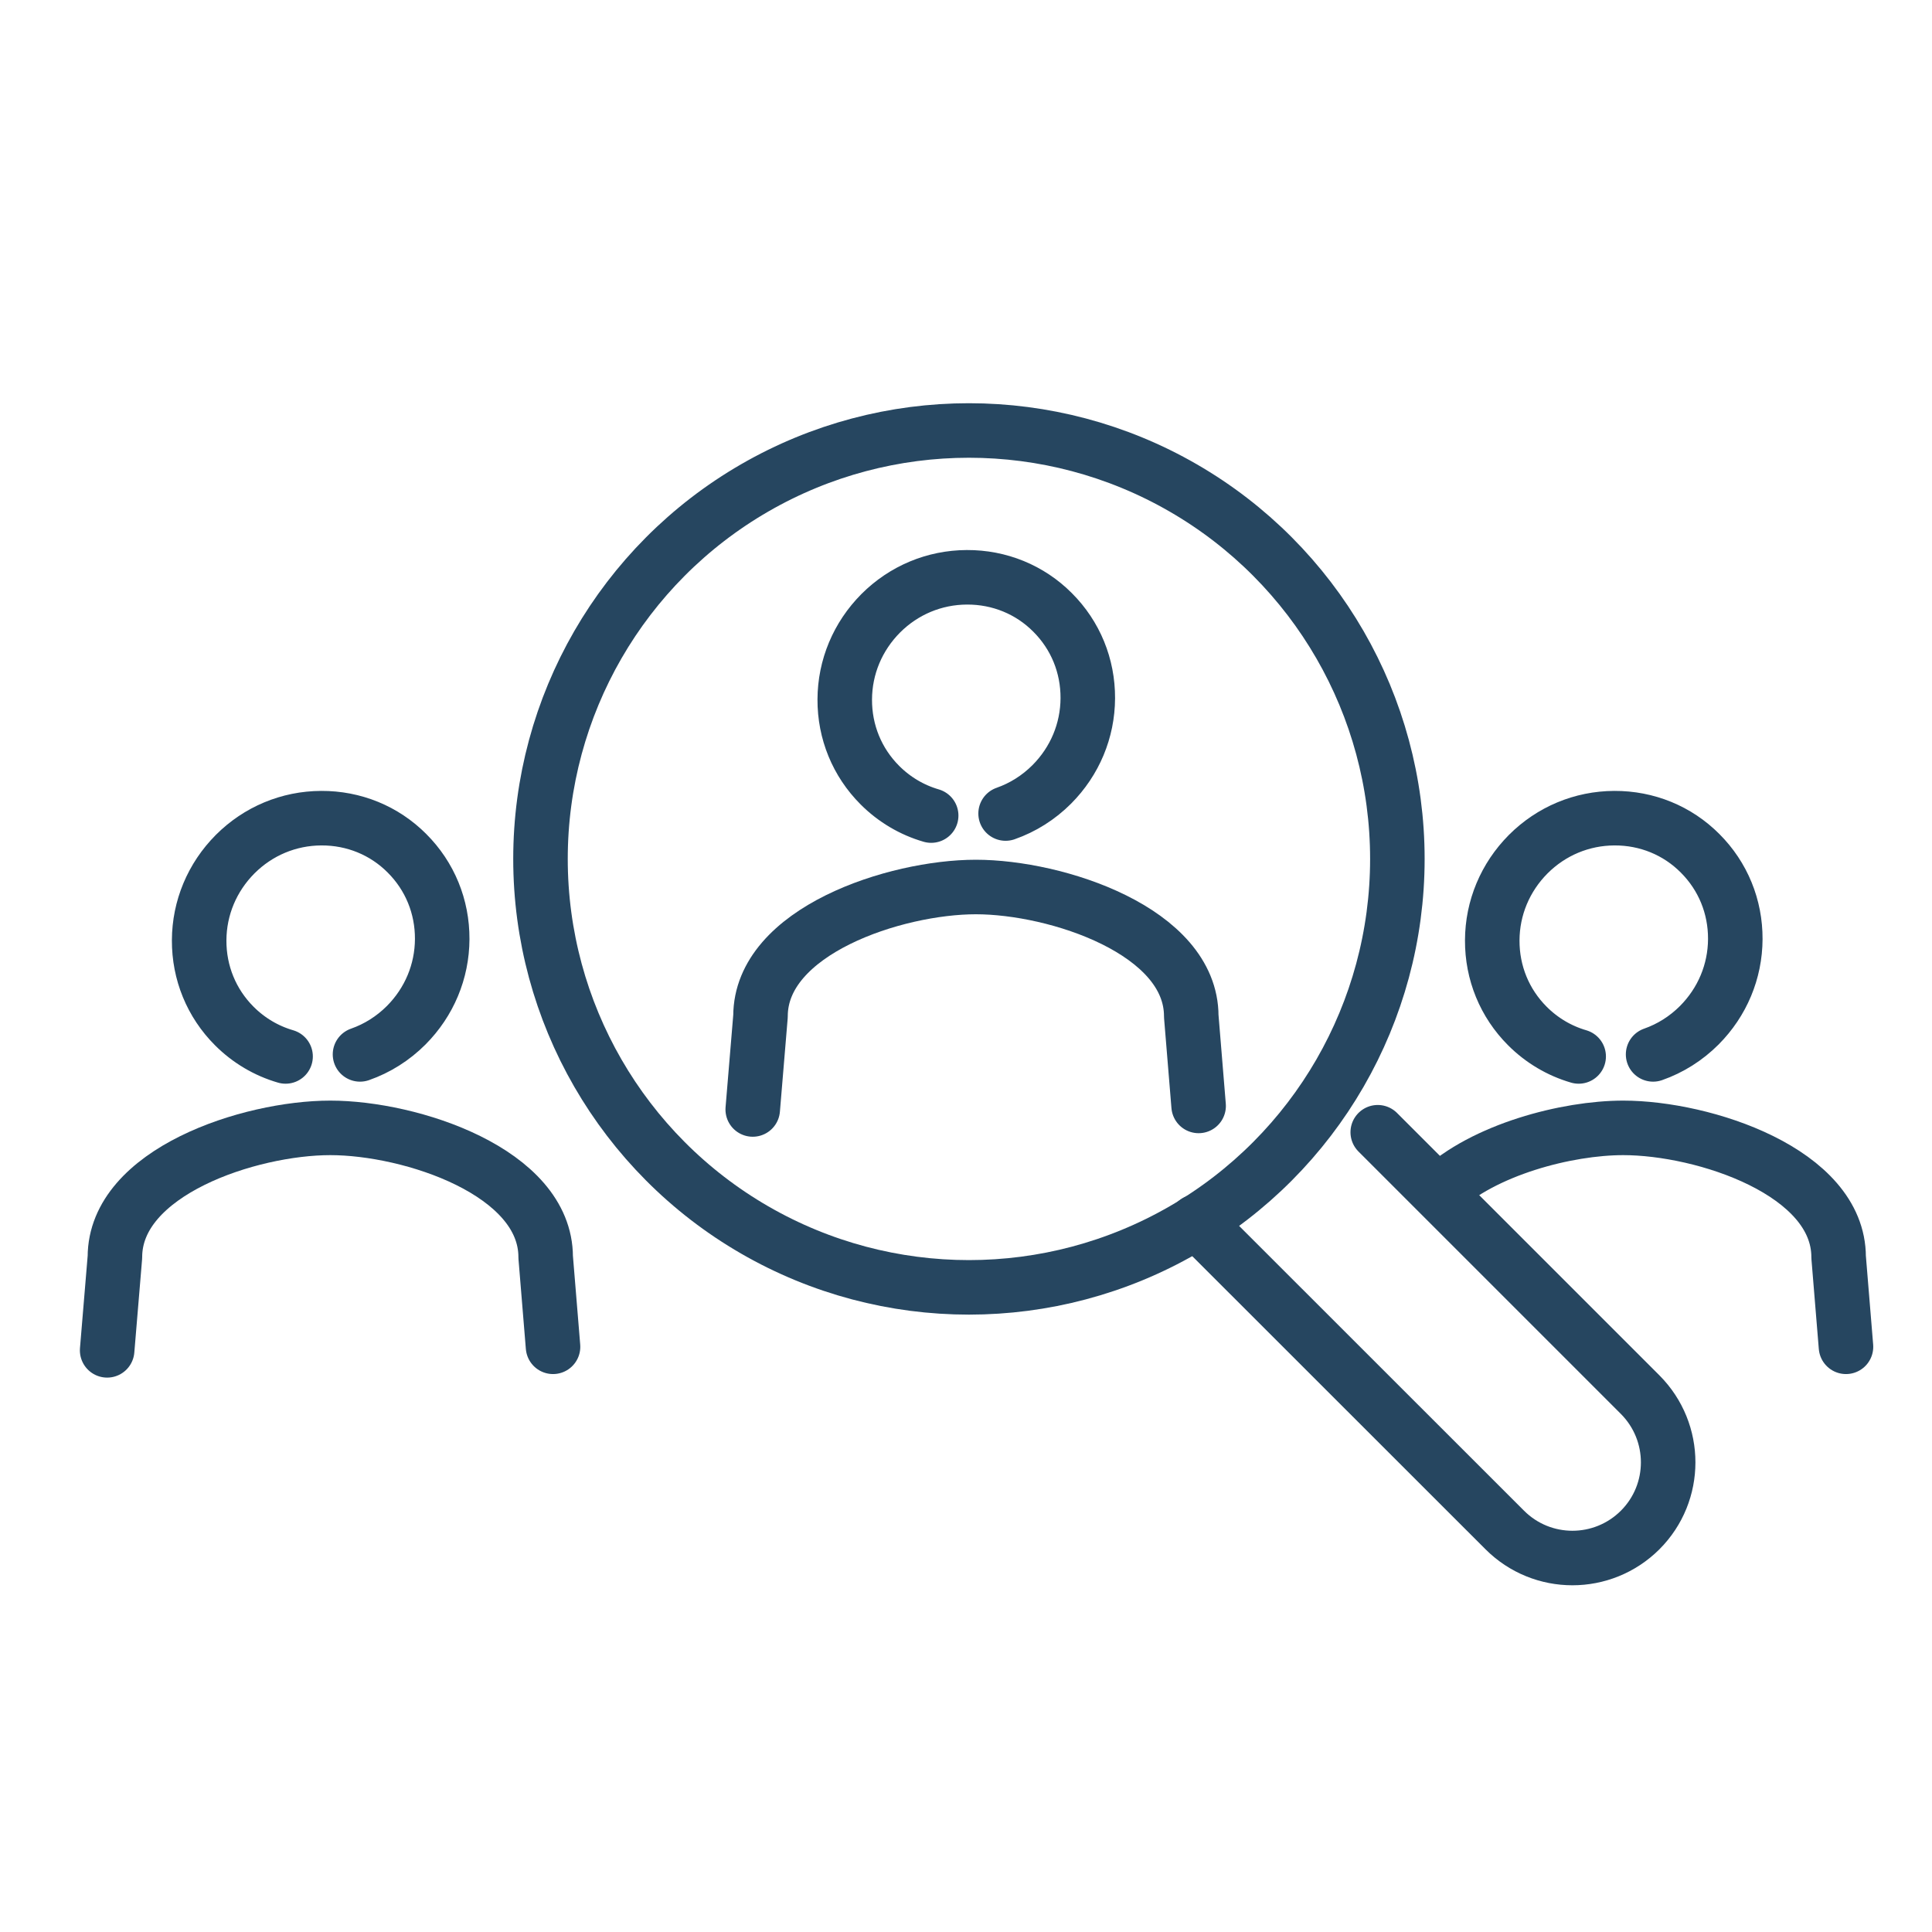 <svg xmlns="http://www.w3.org/2000/svg" id="Ebene_1" data-name="Ebene 1" viewBox="0 0 141.73 141.73"><defs><style>      .cls-1 {        fill: none;        stroke: #264660;        stroke-linecap: round;        stroke-linejoin: round;        stroke-width: 4px;      }    </style></defs><g><path class="cls-1" d="M135.42,98.8l-.54-6.58c0-6.25-9.88-9.48-15.8-9.48-4.15,0-10.24,1.59-13.52,4.69"></path><path class="cls-1" d="M115.81,77.5c-1.41-.41-2.7-1.17-3.76-2.23-1.68-1.68-2.59-3.91-2.58-6.29.01-2.38.95-4.62,2.64-6.32,1.69-1.69,3.93-2.63,6.32-2.64,2.38-.01,4.62.9,6.29,2.58,1.68,1.68,2.59,3.91,2.58,6.29-.01,2.38-.95,4.62-2.64,6.32-.97.97-2.13,1.7-3.39,2.14"></path></g><g><path class="cls-1" d="M87.93,81.13l-.54-6.58c0-6.25-9.88-9.48-15.8-9.48s-15.8,3.23-15.8,9.48l-.57,6.84"></path><path class="cls-1" d="M68.31,59.83c-1.41-.41-2.7-1.17-3.76-2.23-1.68-1.68-2.59-3.91-2.58-6.29.01-2.38.95-4.62,2.64-6.32,1.69-1.69,3.93-2.63,6.32-2.64,2.38-.01,4.62.9,6.29,2.58,1.68,1.68,2.59,3.91,2.58,6.29-.01,2.38-.95,4.62-2.64,6.32-.97.97-2.13,1.7-3.39,2.14"></path></g><g><path class="cls-1" d="M40.57,98.8l-.54-6.58c0-6.25-9.88-9.48-15.8-9.48s-15.8,3.23-15.8,9.48l-.57,6.84"></path><path class="cls-1" d="M20.95,77.5c-1.41-.41-2.7-1.17-3.76-2.23-1.68-1.68-2.59-3.91-2.58-6.29.01-2.38.95-4.62,2.64-6.32,1.69-1.69,3.93-2.63,6.32-2.64,2.38-.01,4.62.9,6.29,2.58,1.68,1.68,2.59,3.91,2.58,6.29-.01,2.38-.95,4.62-2.64,6.32-.97.97-2.13,1.7-3.39,2.14"></path></g><g><circle class="cls-1" cx="71.08" cy="63.01" r="31.43"></circle><path class="cls-1" d="M87.76,89.62l22.63,22.62c2.74,2.74,7.18,2.74,9.93,0,2.74-2.74,2.74-7.18,0-9.93l-19.25-19.25"></path></g></svg>